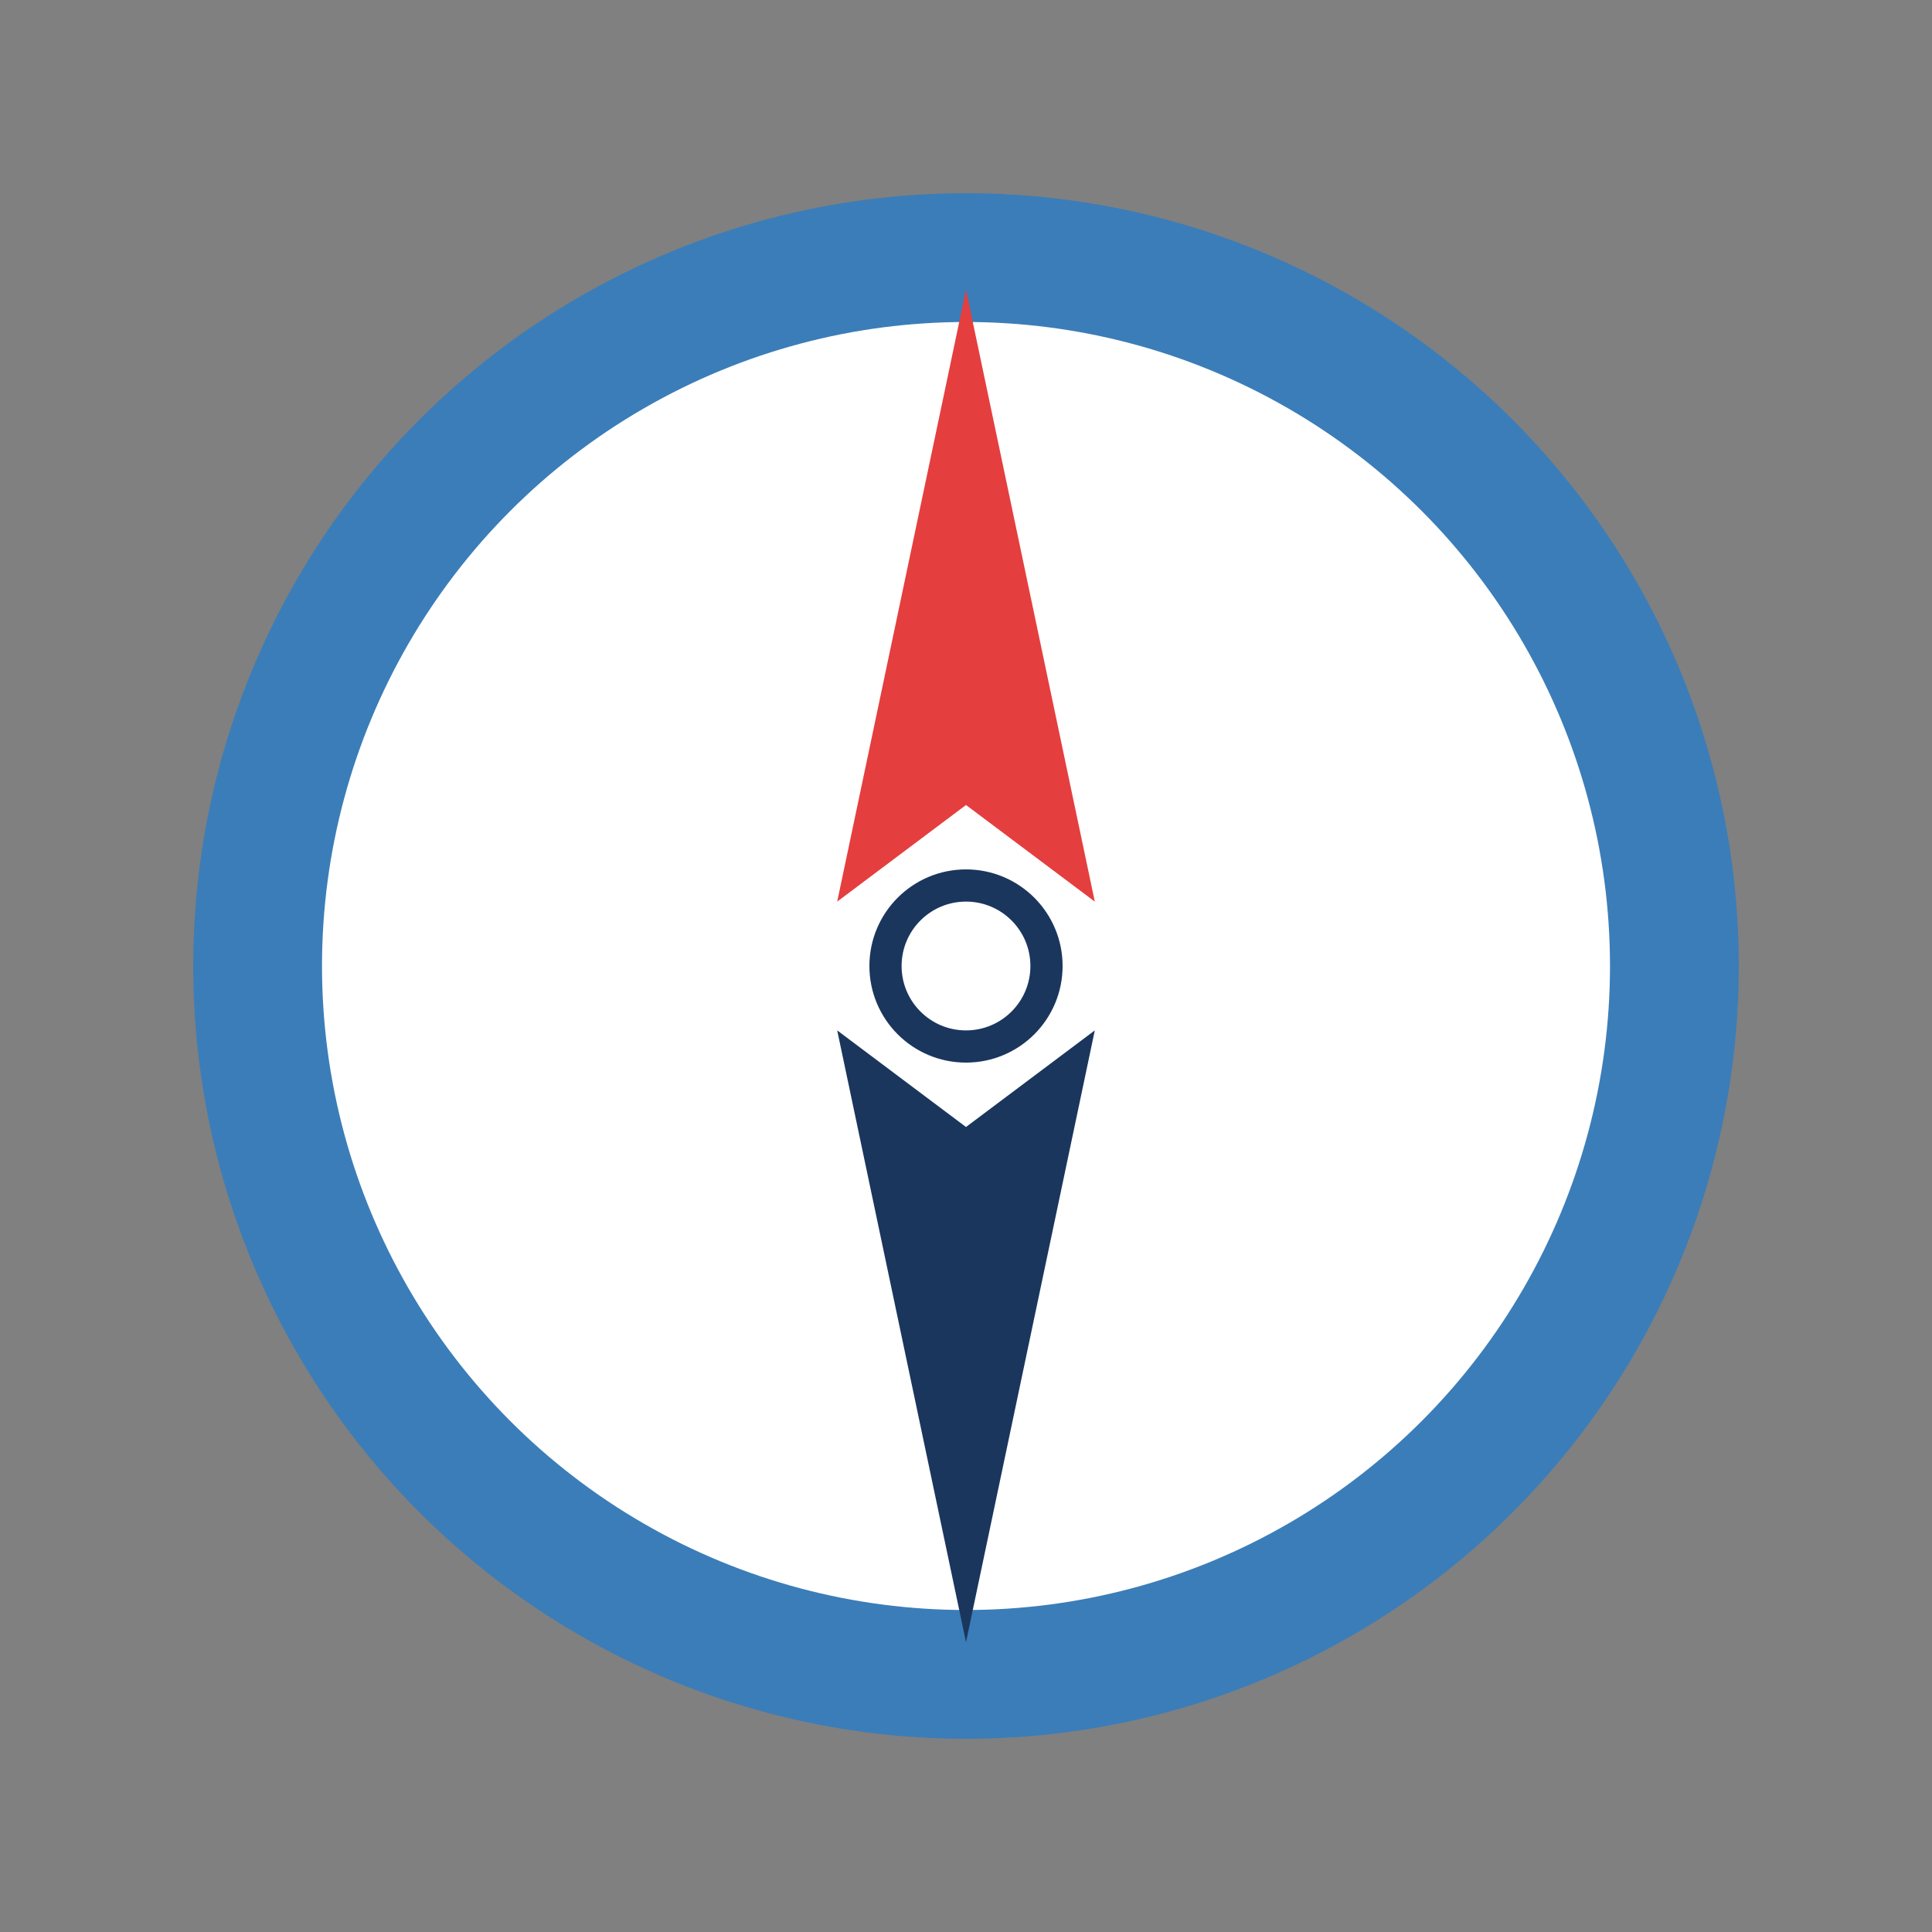 <svg xmlns="http://www.w3.org/2000/svg" viewBox="0 0 120 120" width="120" height="120">
  <rect x="0" y="0" width="120" height="120" fill="#808080" stroke="none"/>
  <circle cx="60" cy="60" r="48" fill="#3b7db8" />
  <circle cx="60" cy="60" r="40" fill="white" />
  <polygon points="60,18 52,56 60,50 68,56" fill="#e53e3e" />
  <polygon points="60,102 52,64 60,70 68,64" fill="#1a365d" />
  <circle cx="60" cy="60" r="5" fill="white" stroke="#1a365d" stroke-width="2" />
</svg>
